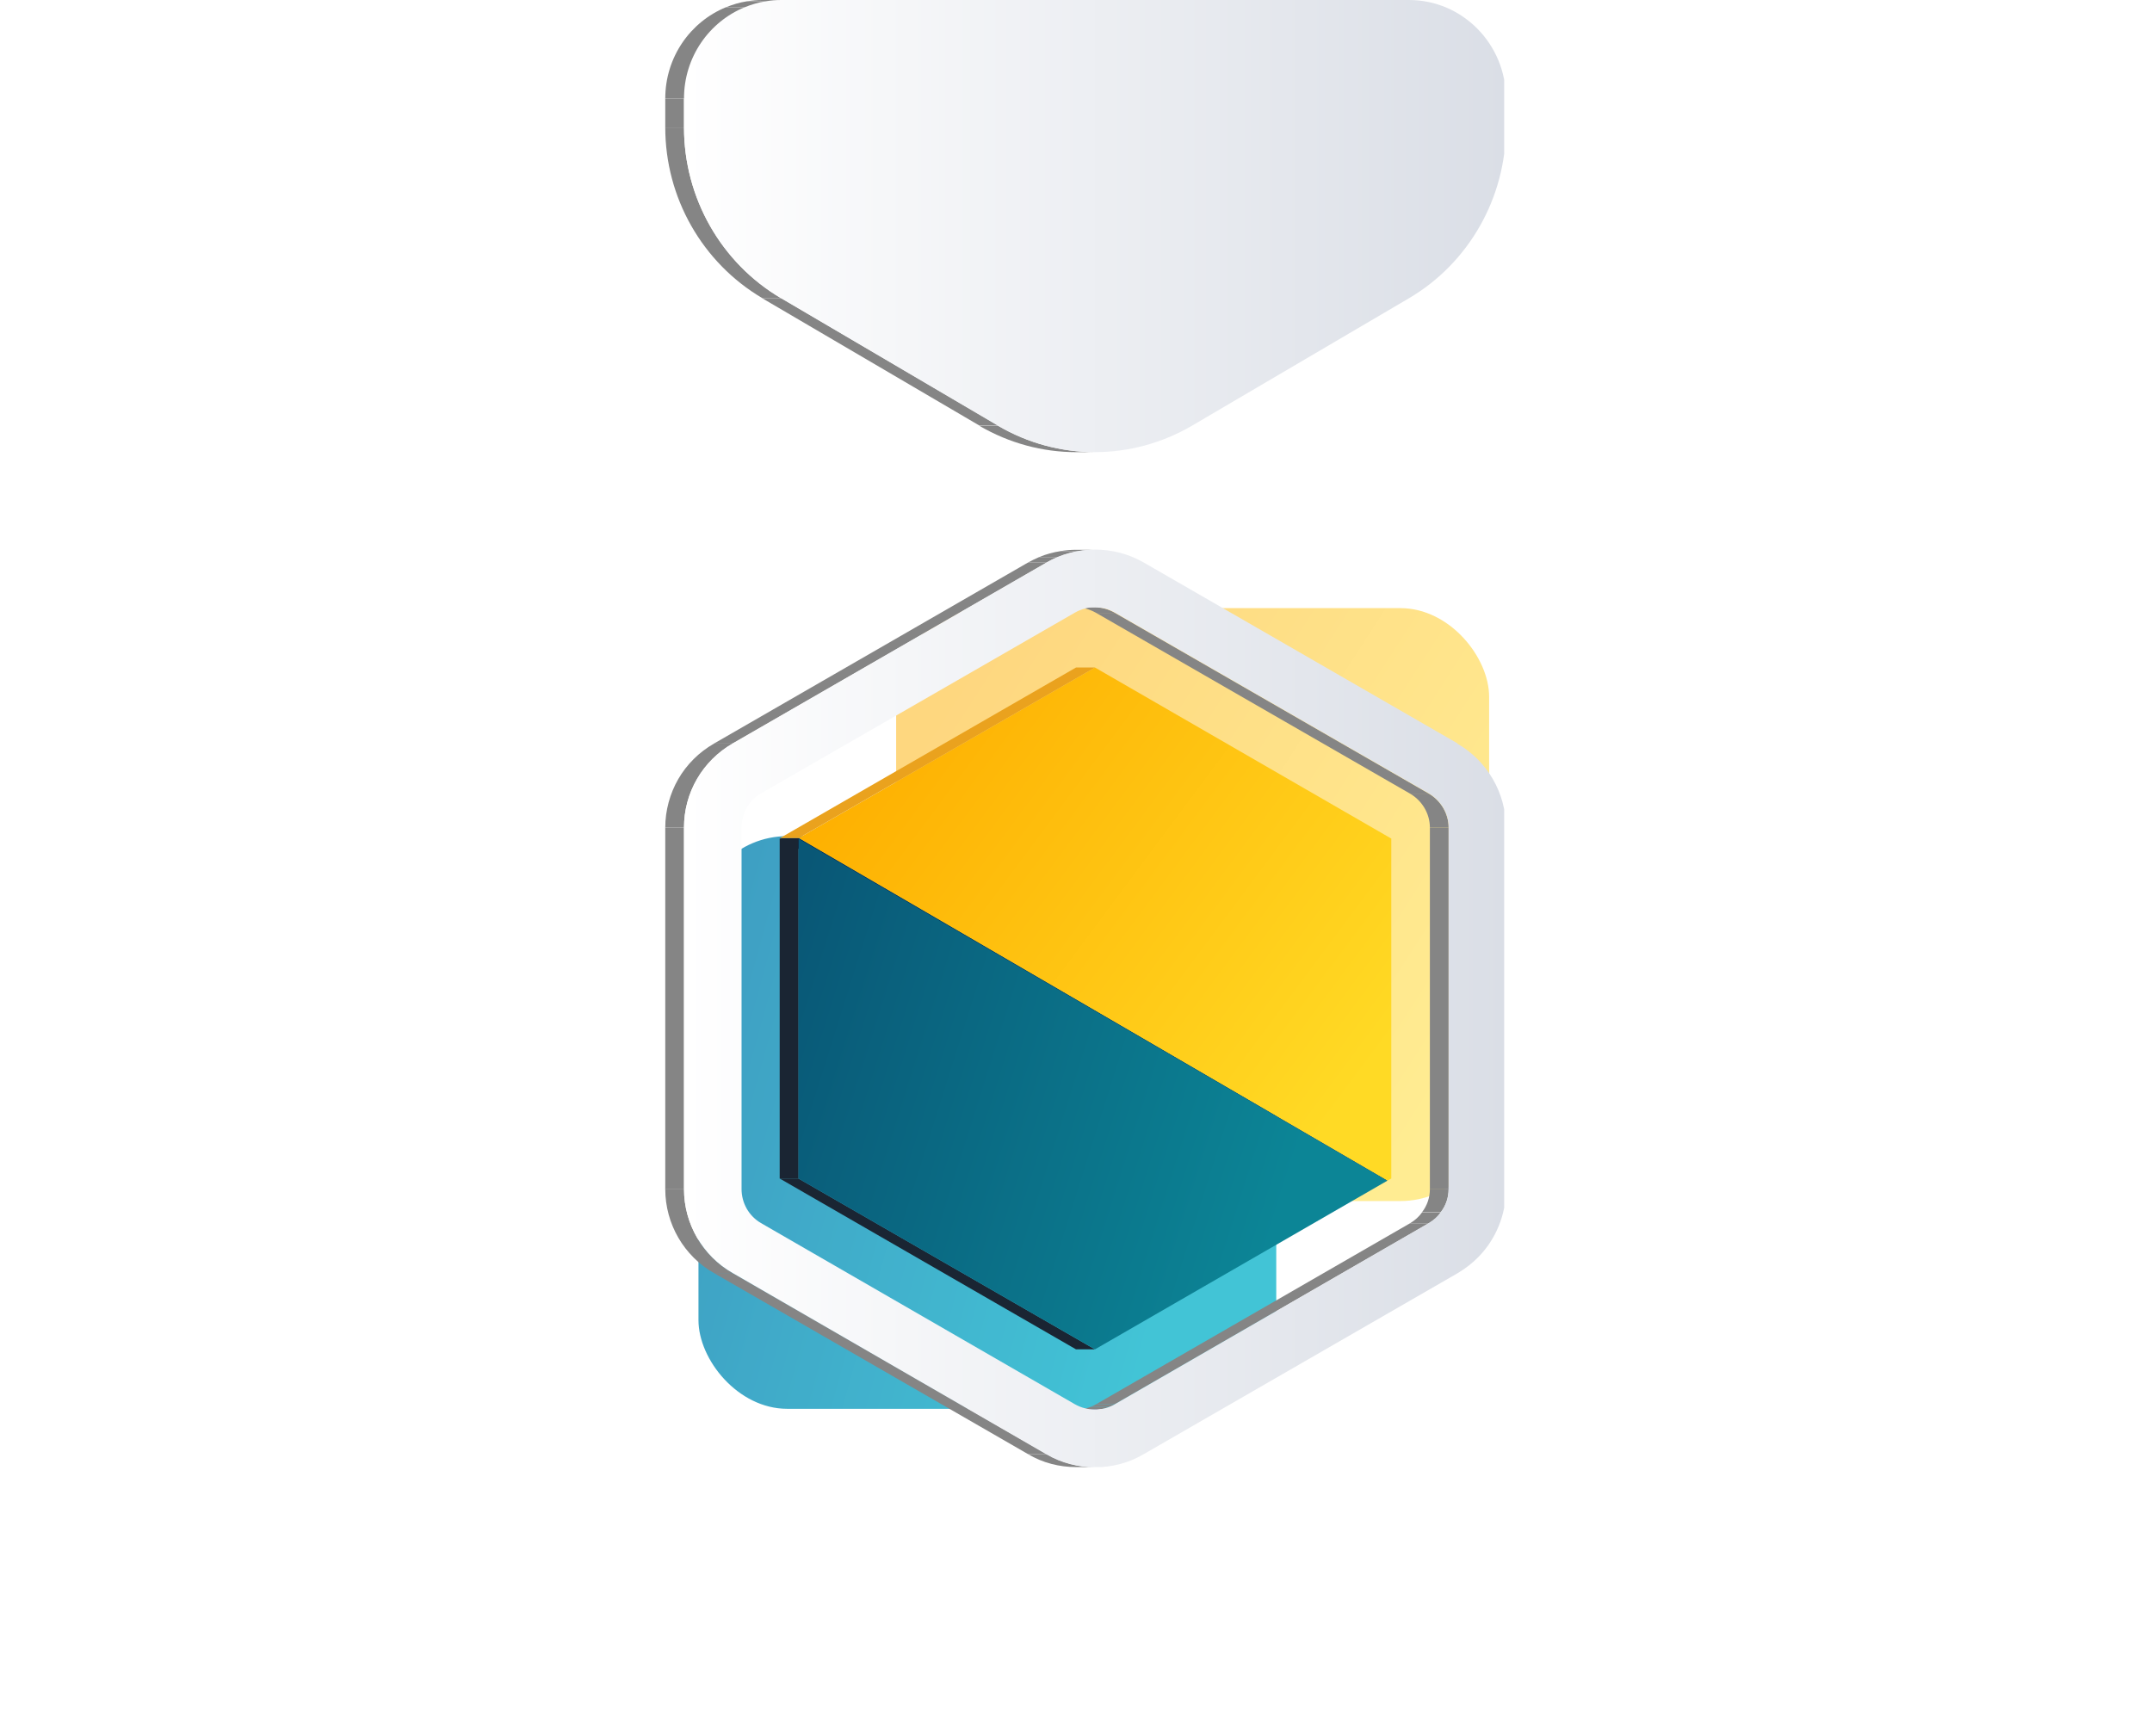 <svg width="88" height="71" viewBox="0 0 88 71" fill="none" xmlns="http://www.w3.org/2000/svg">
<g filter="url(#filter0_d_1608_15840)">
<g opacity="0.709">
<g opacity="0.709">
<path opacity="0.709" d="M48.39 22.473L50.413 22.736L50.677 22.712L50.904 22.509H50.988L51.251 22.652L51.527 22.736L51.598 22.784L51.706 22.856L52.281 23.203L51.969 23.299L51.299 24.292L51.239 24.424L51.251 24.532L51.239 24.64L51.227 24.855V25.023L51.275 25.226V25.346L51.215 25.442L51.156 25.525L51.072 25.597L51.024 25.645L50.988 25.705V25.801V25.932L51.036 26.184L51.096 26.315L51.203 26.423L51.359 26.447L51.395 26.471L52.113 27.07L52.197 27.237L52.484 28.087L52.58 28.482L52.556 28.554V28.65L52.58 28.686L52.628 28.746L52.748 28.805L52.855 28.841L53.011 28.853L53.059 28.865L53.179 28.937L53.298 28.997L53.334 29.021V29.045L53.298 29.189L53.238 29.464L53.215 29.536L53.119 29.703L53.095 29.787L53.047 29.907L52.939 30.41L52.915 30.493L52.831 30.613L52.772 30.721L52.748 30.829L52.724 30.96V31.044L52.736 31.116L52.783 31.212L52.795 31.284V31.343V31.451L52.819 31.511L52.891 31.583L53.143 31.738L53.167 31.774L53.107 31.93L53.119 31.954H53.167L53.765 31.906L53.993 31.93H54.1L54.352 31.786L54.447 31.75H54.759L54.998 31.93L54.579 32.385L54.364 32.66L54.196 32.995L53.657 34.683L53.358 35.294L53.011 35.833L52.604 36.252L52.281 36.419L52.113 36.347L51.946 36.168L51.67 36.024L51.503 36.096L51.084 36.491L50.844 36.599L50.593 36.575L50.449 36.515L50.33 36.539L50.162 36.742L50.102 36.898L50.03 37.281L49.922 37.472L49.815 37.556L49.539 37.664L48.929 38.035L48.39 38.203L48.079 38.406L47.444 39.005L47.097 39.125L46.81 39.017L46.271 38.526L45.924 38.418L45.421 38.61L45.29 38.598L45.158 38.394L45.194 38.215L45.266 38.035V37.82L45.014 37.52L44.679 37.461L44.033 37.592L43.901 37.52L43.59 37.137L43.434 37.006L43.29 36.958H43.135L41.842 37.305L41.602 37.437L41.447 37.748L41.303 38.574L41.136 38.897V38.921L41.16 39.065L41.172 39.184L41.16 39.292L41.136 39.4L40.393 39.939L38.49 39.903L37.64 40.441L37.484 40.465L35.749 40.262L34.899 40.382L34.623 40.358L34.611 40.166L34.599 39.903L34.623 39.831L34.791 39.603L34.827 39.496L34.875 39.436L34.923 39.388L34.994 39.34L35.054 39.292L35.138 39.184L35.246 39.053L35.294 38.909L35.306 38.765L35.21 38.382V38.263L35.246 38.107L35.282 38.023L35.306 37.963L35.365 37.868L35.389 37.82V37.688L35.365 37.604L35.162 37.377L34.947 37.592L34.875 37.652L34.803 37.688L34.683 37.7L34.599 37.676L34.504 37.7L34.276 37.76L34.073 37.868L34.001 37.892L33.905 37.904L33.797 37.939L33.737 37.975L33.69 37.999L33.582 38.035L33.534 38.059L33.498 38.119L33.45 38.215L33.426 38.31L33.402 38.358L33.294 38.346L33.235 38.358L33.091 38.394L33.019 38.406L32.947 38.382L32.84 38.358H32.792L32.72 38.37L32.624 38.358L32.552 38.31L32.277 38.095L32.229 38.059L32.145 38.035H32.074H32.014L31.966 38.059L31.942 38.107L31.906 38.179L31.87 38.215L31.846 38.251H31.762L31.726 38.215L31.69 38.167L31.666 38.071L31.642 37.963V37.844L31.666 37.748L31.738 37.64L31.834 37.556L31.894 37.472L31.966 37.449L31.978 37.401V37.341L31.918 37.209L31.798 36.994L31.774 36.922L31.786 36.862L31.846 36.814L31.858 36.79V36.754L31.726 36.623L31.738 36.539L31.798 36.443L31.954 36.227L32.121 36.048L32.169 35.952L32.193 35.868L32.313 35.27L31.762 34.001L31.666 33.893L31.307 33.594L30.9 32.983L30.745 32.947L30.673 32.971L30.589 33.019L30.469 33.175L30.254 33.378L30.218 33.438L30.17 33.522L30.086 33.618L30.074 33.654L30.062 33.714L30.05 33.761L30.014 33.809L29.955 33.869L29.943 34.001L29.931 34.049L29.895 34.109L29.44 34.264L28.566 34.396L28.386 34.456L28.267 34.587L28.171 34.743L28.147 34.767L28.051 34.863L28.003 34.899L27.955 34.995L27.895 34.983L27.752 34.743L27.824 34.647L27.943 34.528L28.003 34.432L28.027 34.324L28.051 34.288L28.147 34.204L28.195 34.157L28.255 34.061L28.291 33.953L28.314 33.833L28.338 33.69L28.314 33.522L28.267 33.247L28.147 33.043L28.075 32.947L28.015 32.923H27.979L27.943 32.9L27.931 32.828L27.943 32.708V32.576L27.907 32.469L27.8 32.241L27.752 32.121V31.99L27.8 31.93L27.919 31.774L27.931 31.726V31.702L27.848 31.691L27.824 31.655L27.812 31.607L27.836 31.463L27.848 31.367L27.86 31.271L27.824 31.164L27.776 31.104L27.656 31.068H27.536L27.189 31.14L27.153 31.116L27.165 31.032L27.273 30.876L27.465 30.613L27.5 30.565L27.477 30.493L27.381 30.433L27.165 30.122L27.333 29.775L28.71 29.596L28.721 29.512L28.769 29.38L28.781 29.236L28.805 29.141L28.841 29.069L28.901 28.973L29.117 28.722L29.488 28.183L30.266 28.386H30.35L30.433 28.363L30.445 28.279L30.41 28.087L30.433 28.051L30.481 27.991L30.685 27.824L30.745 27.74L31.068 27.105L31.14 27.022L31.212 26.986L31.427 26.974L31.487 26.95L31.547 26.914L31.738 26.615L31.906 26.256L31.954 26.196L32.002 26.1L32.014 25.956L32.612 25.525L32.78 25.465L32.804 25.501L32.84 25.597L32.9 25.681L32.935 25.765L33.175 25.825L34.372 25.896L34.563 25.537L34.599 25.406L34.647 25.154L34.659 25.058L34.647 24.987L34.623 24.963L34.432 24.783L34.36 24.64L34.336 24.544L34.36 24.472L34.396 24.424L34.456 24.34L34.468 24.244L34.456 24.125L34.384 23.861L34.372 23.79L34.408 23.73L34.635 23.622L34.707 23.55L34.755 23.49L34.911 23.119L35.581 23.155L37.903 22.82H38.023L38.035 22.856L38.059 22.928L38.131 22.976L38.167 23.023L38.191 23.107L38.215 23.275L38.227 23.359L38.215 23.406L38.155 23.43L38.119 23.466L38.083 23.55L38.155 23.562L38.729 23.478L38.813 23.454L38.885 23.395L38.933 23.323V23.287L38.957 23.143L38.981 23.071L39.136 22.868L39.436 22.7L39.903 22.114L42.261 21.706L43.338 21.838L44.236 22.173L44.344 22.269L44.428 22.341L44.476 22.377L44.619 22.413L44.667 22.437L44.751 22.533L44.823 22.604L44.871 22.616H44.919L45.098 22.521L45.733 22.341H45.876L46.271 22.449L47.612 22.485L47.648 22.461L47.816 22.449L48.067 22.329H48.139L48.199 22.341L48.39 22.473Z" fill="white" stroke="white" stroke-width="0.281" stroke-linecap="round" stroke-linejoin="round"/>
<path opacity="0.709" d="M46.582 16.152L46.606 16.212L46.905 16.715L46.965 16.894L47.025 17.098V17.361L47.049 17.505L47.109 17.624L47.157 17.648L47.193 17.636L47.276 17.541L47.324 17.505H47.42L47.516 17.517L47.6 17.588L47.671 17.708L47.755 17.924L47.803 17.995L47.863 18.02L47.887 17.984L47.935 17.96L47.971 17.984L48.007 18.067L48.054 18.127L48.102 18.163H48.15L48.438 18.115L48.629 18.02L48.701 17.995L48.773 17.984L48.809 18.079L48.821 18.247L48.737 18.881V19.121L48.713 19.3L48.641 19.612V19.875L48.605 20.019L48.557 20.067L48.462 20.078L48.306 20.15H48.234L48.126 20.138L48.078 20.15L48.066 20.21L48.078 20.294L48.569 20.928L48.653 21.012L48.713 21.096L48.761 21.204L48.785 21.383L48.833 21.599L48.868 21.683L48.904 21.742L48.94 21.79L49.012 21.814L49.168 21.85L49.204 21.898L49.18 21.982L49.012 22.149L48.868 22.269L48.39 22.473L48.198 22.341L48.138 22.329H48.066L47.815 22.449L47.647 22.461L47.611 22.485L46.271 22.449L45.876 22.341H45.732L45.098 22.521L44.918 22.616H44.87L44.822 22.604L44.75 22.533L44.667 22.437L44.619 22.413L44.475 22.377L44.427 22.341L44.343 22.269L44.236 22.174L43.338 21.838L42.26 21.707L39.902 22.114L39.435 22.7L39.136 22.868L38.98 23.071L38.956 23.143L38.932 23.287V23.323L38.885 23.395L38.813 23.454L38.729 23.478L38.154 23.562L38.083 23.55L38.118 23.466L38.154 23.43L38.214 23.407L38.226 23.359L38.214 23.275L38.19 23.107L38.166 23.023L38.13 22.976L38.059 22.928L38.035 22.856L38.023 22.82H37.903L35.581 23.155L34.91 23.119L34.755 23.49L34.707 23.55L34.635 23.622L34.407 23.73L34.371 23.79L34.383 23.861L34.455 24.125L34.467 24.244L34.455 24.34L34.395 24.424L34.359 24.472L34.336 24.544L34.359 24.64L34.431 24.783L34.623 24.963L34.647 24.987L34.659 25.058L34.647 25.154L34.599 25.406L34.563 25.537L34.371 25.896L33.174 25.825L32.935 25.765L32.899 25.681L32.839 25.597L32.803 25.502L32.779 25.465L32.612 25.525L32.013 25.956L31.965 25.753L31.929 25.681L31.451 25.082L31.355 24.927L31.307 24.831L31.259 24.675V24.604V24.544L31.295 24.508V24.496L31.259 24.46L31.163 24.412L30.936 24.197L30.852 24.161L30.768 24.101L30.672 24.077L30.625 24.053L30.301 23.754L30.253 23.682L30.218 23.61V23.49L30.241 23.299L30.229 23.251L30.218 23.143L30.229 23.023L30.265 22.904V22.82V22.712L30.181 22.389V22.293L30.194 22.245L30.229 22.197L30.253 22.149L30.289 22.042L30.337 21.994L30.397 21.934L30.421 21.898L30.493 21.826L30.218 21.455L30.158 21.419L30.086 21.383L29.81 21.348L29.224 21.192L28.769 21.335H28.637L28.613 21.288L28.518 21.12L28.494 21.084H28.458L28.266 21.288L28.242 21.312V21.383L28.182 21.455L28.087 21.563L27.703 21.778L27.608 21.802L27.56 21.79L27.356 21.73L27.093 21.683L26.973 21.587L26.901 21.407L27.32 21.168L27.368 21.12L27.452 21.036L27.584 20.797L27.668 20.725L27.751 20.665L28.182 20.545L28.314 20.438L28.47 20.246L28.661 19.971L28.733 19.827L28.757 19.707L28.721 19.432V19.384L28.757 19.276L28.769 19.241L28.757 19.181V19.109L28.781 19.025V18.953L28.733 18.893L28.661 18.846L28.625 18.81L28.589 18.714L28.529 18.642L28.47 18.594L28.266 18.522H28.194L28.17 18.474L28.218 18.403L28.601 18.008L28.434 17.744L28.422 17.696L28.398 17.601L28.41 17.517L28.398 17.361L28.362 17.253L28.242 17.098L28.17 17.038L27.919 16.858L27.835 16.846L27.787 16.822L27.727 16.787L27.548 16.619L27.512 16.595L27.404 16.571L27.069 16.355L26.985 16.272L26.901 16.164L26.734 15.841L26.71 15.793V15.733L26.686 15.685L26.614 15.553L26.602 15.494L26.638 15.398L26.626 15.35L26.578 15.278L25.716 13.83L25.704 13.782L25.692 13.698L25.68 13.542L25.429 13.447L25.369 13.351L25.704 13.099L25.728 12.07L26.147 12.154L26.459 11.95L27.057 11.22L27.524 10.969L27.632 10.849L27.703 10.657L27.739 10.25L27.823 10.071L28.11 9.891L28.733 9.975L29.128 9.771L29.224 9.747L29.32 9.771L29.787 9.999L30.194 10.118L30.589 10.095L31.163 9.568L31.427 9.46L32.013 9.448L33.402 9.58L33.809 9.831L33.689 10.19L33.701 10.502L33.773 10.801L33.809 11.112L33.749 11.83L33.821 12.07L34.096 12.13L34.455 12.094L35.006 11.783L35.317 11.699L35.437 11.747L35.724 11.962L35.856 12.022L35.999 12.034L36.359 11.974L36.79 11.794L36.885 11.615L36.921 11.352L37.029 10.921H37.065H37.245L37.292 10.873L37.34 10.729L37.304 10.621L37.245 10.526L37.46 9.819L37.651 9.52L37.855 9.316L38.094 9.209L38.358 9.149H38.789L38.932 9.137L39.136 9.041L39.244 8.957L40.465 7.605L40.525 7.497L40.596 7.461L40.8 7.545L41.039 7.964L41.135 8.071L41.47 8.299L41.65 8.73L41.901 9.831L42.129 10.514L42.201 10.681L42.44 10.861L42.739 10.944H43.302L43.23 11.088L43.206 11.196L43.218 11.531L43.182 11.806L43.996 12.07L44.307 12.118L44.583 12.082L45.062 11.89L45.193 11.998L45.325 12.405L45.385 12.752L45.481 13.806L45.457 13.901L45.349 14.057L45.337 14.153L45.385 14.225L45.588 14.368L45.612 14.416L45.72 14.536L45.744 14.644L45.708 14.763L45.636 14.811L45.541 14.835L45.481 14.883L44.942 15.757L44.894 16.032L45.074 16.296L45.421 16.427L46.067 16.475L46.391 16.355L46.582 16.152Z" fill="white" stroke="white" stroke-width="0.281" stroke-linecap="round" stroke-linejoin="round"/>
<path opacity="0.709" d="M27.164 30.122L27.38 30.434L27.476 30.493L27.499 30.565L27.463 30.613L27.272 30.877L27.164 31.032L27.152 31.116L27.188 31.14L27.535 31.068H27.655L27.775 31.104L27.823 31.164L27.858 31.272L27.847 31.367L27.835 31.463L27.811 31.607L27.823 31.655L27.847 31.691L27.93 31.703V31.727L27.918 31.774L27.799 31.93L27.751 31.99V32.121L27.799 32.241L27.906 32.469L27.942 32.576V32.708L27.93 32.828L27.942 32.9L27.978 32.924H28.014L28.074 32.947L28.146 33.043L28.266 33.247L28.313 33.522L28.337 33.69L28.313 33.833L28.29 33.953L28.254 34.061L28.194 34.157L28.146 34.205L28.05 34.288L28.026 34.324L28.002 34.432L27.942 34.528L27.823 34.647L27.751 34.743L27.895 34.983L27.954 34.995L28.002 34.899L28.05 34.863L28.146 34.767L28.17 34.743L28.266 34.588L28.385 34.456L28.565 34.396L29.439 34.264L29.894 34.109L29.93 34.049L29.942 34.001L29.953 33.869L30.013 33.809L30.049 33.762L30.061 33.714L30.073 33.654L30.085 33.618L30.169 33.522L30.217 33.438L30.253 33.379L30.468 33.175L30.588 33.019L30.672 32.971L30.744 32.947L30.899 32.983L31.306 33.594L31.665 33.893L31.761 34.001L32.312 35.27L32.192 35.868L32.168 35.952L32.12 36.048L31.953 36.228L31.797 36.443L31.737 36.539L31.725 36.623L31.857 36.754V36.79L31.845 36.814L31.785 36.862L31.773 36.922L31.797 36.994L31.917 37.209L31.977 37.341V37.401L31.965 37.449L31.893 37.473L31.833 37.556L31.737 37.64L31.665 37.748L31.641 37.844V37.963L31.665 38.071L31.689 38.167L31.725 38.215L31.761 38.251H31.845L31.869 38.215L31.905 38.179L31.941 38.107L31.965 38.059L32.013 38.035H32.072H32.144L32.228 38.059L32.276 38.095L32.551 38.311L32.623 38.358L32.719 38.37L32.791 38.358H32.839L32.946 38.382L33.018 38.406L33.09 38.394L33.234 38.358L33.293 38.346L33.401 38.358L33.425 38.311L33.449 38.215L33.497 38.119L33.533 38.059L33.581 38.035L33.688 37.999L33.736 37.975L33.796 37.94L33.904 37.904L34 37.892L34.072 37.868L34.275 37.76L34.502 37.7L34.598 37.676L34.682 37.7L34.802 37.688L34.874 37.652L34.946 37.592L35.161 37.377L35.364 37.604L35.388 37.688V37.82L35.364 37.868L35.305 37.963L35.281 38.023L35.245 38.107L35.209 38.263V38.382L35.305 38.766L35.293 38.909L35.245 39.053L35.137 39.184L35.053 39.292L34.993 39.34L34.922 39.388L34.874 39.436L34.826 39.496L34.79 39.603L34.622 39.831L34.598 39.903L34.61 40.166L34.622 40.358H34.311L34.096 40.453L32.084 40.896L31.845 41.1L31.462 41.89L31.33 42.01L31.055 42.058L30.923 42.129L30.744 42.357L30.767 42.441L30.863 42.513L30.899 42.764L30.767 43.638L30.732 44.081L30.815 44.476L31.234 44.871L31.773 45.266L31.402 45.398L31.079 45.481L30.839 45.673L30.372 46.212L30.025 46.415L29.618 46.451L29.199 46.379L28.685 46.152L28.05 46.104L25.165 46.439L24.112 46.87L23.597 46.918L21.861 46.738L17.815 47.002L16.642 46.678L16.318 46.499L16.438 46.379L16.486 46.236L16.582 45.745L16.618 45.673L16.654 45.637L16.677 45.649L16.737 45.673L16.821 45.685L16.857 45.697L16.953 45.673L17.061 45.613L17.324 45.398L17.432 45.302L17.491 45.218V44.763L17.539 44.619L17.587 44.524L17.707 44.404L17.755 44.392H17.779L17.827 44.368L17.934 44.296L18.102 44.057L18.437 43.758L18.665 43.602L18.761 43.518L18.772 43.446L18.736 43.35L18.641 43.183L18.665 42.931L18.713 42.8V42.716L18.689 42.572L18.581 42.489L18.617 41.938L18.521 41.208L18.581 40.753V40.633L18.545 40.549L18.473 40.513H18.401L18.341 40.489L18.246 40.477L18.198 40.465L18.138 40.406L18.114 40.37L18.126 40.31L18.174 40.154L18.15 40.07L18.102 40.046L18.018 40.07L17.779 40.142L17.707 40.154L17.647 40.13L17.551 40.046L17.515 39.998L17.503 39.927L17.539 39.855L17.647 39.556L17.659 39.388L17.575 39.232L16.953 38.55V38.478L17.001 38.406L17.24 38.323L17.312 38.311L17.36 38.323L17.456 38.37L17.563 38.43L17.635 38.442L17.719 38.406L17.779 38.334L17.815 38.239L17.827 38.119L17.779 37.987L17.659 37.76L17.623 37.664L17.611 37.604L17.719 37.556L17.767 37.52L17.803 37.508L17.827 37.532L18.03 37.772L18.054 37.796L18.102 37.784L18.258 37.652L18.485 37.52L18.545 37.473L18.581 37.389L18.629 37.233L18.641 37.126L18.617 37.042L18.557 36.97L18.413 36.826L18.389 36.79H18.341L18.317 36.742L18.27 36.694L18.222 36.527L18.198 36.443L18.222 36.371L18.258 36.335L18.294 36.264V36.204L18.27 36.144V36.096L18.294 36.036L18.341 35.94L18.437 35.773L18.078 35.45L18.042 35.33L18.102 35.258L18.126 35.198L18.186 34.851L18.198 34.767L18.222 34.623L18.294 34.3L18.521 34.073L19.515 32.265L19.826 31.93L19.203 31.284L18.892 31.032L18.832 30.996H18.796L18.174 30.673L18.413 30.398L18.449 30.35L18.88 29.236L18.94 29.117L18.988 29.129L19.024 29.141L19.215 29.272L19.299 29.284L19.419 29.26L20.065 28.997L20.137 28.949L20.173 28.901L20.137 28.817L20.101 28.686L20.377 28.387L20.413 28.363L20.472 28.351L20.568 28.41L20.592 28.387L20.616 28.327L20.64 28.183L20.652 28.087L20.64 27.968L20.616 27.848L20.568 27.764L20.544 27.716L20.508 27.692L20.436 27.549L20.424 27.477L20.377 27.369L20.353 27.309L20.365 27.154L20.353 27.07L20.341 26.986L20.305 26.842V26.782L20.317 26.723L20.389 26.627L20.496 26.543L20.784 26.567L20.867 26.627V26.735L20.879 26.818L20.915 26.854L21.909 27.07L22.029 27.142L22.328 27.465L22.4 27.573L22.567 27.86L22.675 28.015L23.286 28.363L23.525 28.434L23.693 28.578L23.8 28.77L23.812 28.901L23.729 29.105L23.609 29.284L23.501 29.5L23.477 29.643L23.513 29.727L23.597 29.823V29.919L23.633 29.967L23.693 29.979L23.872 29.967L23.92 29.991L23.968 30.038L24.04 30.122L24.315 30.314L24.387 30.386L24.519 30.685L24.674 31.152L25.021 31.284L25.117 31.296L25.189 31.116L25.225 31.104L25.249 31.116L25.333 31.26L25.428 31.343L25.476 31.32L25.5 31.272L25.524 31.248L25.728 31.116L26.183 30.721L27.164 30.122Z" fill="white" stroke="white" stroke-width="0.281" stroke-linecap="round" stroke-linejoin="round"/>
<path opacity="0.709" d="M32.012 25.956L32 26.1L31.953 26.196L31.905 26.256L31.737 26.615L31.546 26.914L31.486 26.95L31.426 26.974L31.21 26.986L31.139 27.022L31.067 27.105L30.743 27.74L30.684 27.824L30.48 27.991L30.432 28.051L30.408 28.087L30.444 28.279L30.432 28.362L30.348 28.386H30.265L29.486 28.183L29.115 28.721L28.9 28.973L28.84 29.069L28.804 29.14L28.78 29.236L28.768 29.38L28.72 29.512L28.708 29.595L27.332 29.775L27.164 30.122L26.182 30.721L25.727 31.116L25.524 31.247L25.5 31.271L25.476 31.319L25.428 31.343L25.332 31.259L25.249 31.116L25.225 31.104L25.189 31.116L25.117 31.295L25.021 31.283L24.674 31.152L24.518 30.685L24.387 30.386L24.315 30.314L24.04 30.122L23.968 30.038L23.92 29.991L23.872 29.966L23.692 29.979L23.633 29.966L23.597 29.919V29.823L23.513 29.727L23.477 29.643L23.501 29.5L23.609 29.284L23.728 29.105L23.812 28.901L23.8 28.769L23.692 28.578L23.525 28.434L23.285 28.362L22.675 28.015L22.567 27.86L22.399 27.572L22.328 27.465L22.028 27.141L21.909 27.07L20.915 26.854L20.879 26.818L20.867 26.734V26.627L20.783 26.567L20.496 26.543L20.388 26.627L20.317 26.722L20.305 26.782V26.842L20.34 26.986L20.352 27.07L20.364 27.153L20.352 27.309L20.376 27.369L20.424 27.477L20.436 27.548L20.508 27.692L20.544 27.716L20.568 27.764L20.616 27.848L20.64 27.967L20.652 28.087L20.64 28.183L20.616 28.326L20.592 28.386L20.568 28.41L20.472 28.35L20.412 28.362L20.376 28.386L20.101 28.686L18.736 28.386L18.689 28.302L18.593 28.195L18.521 28.159H18.449L18.341 28.207L18.27 28.231L18.222 28.219L18.15 28.159L18.042 27.979L17.922 27.872L17.875 27.836L17.838 27.824L17.815 27.872L17.827 27.955V27.991L17.743 28.003L17.252 28.015L17.001 27.979L16.725 27.848L16.677 27.824L16.653 27.776L16.51 27.5L16.378 27.345L16.186 27.249L15.959 27.309L15.516 27.5L15.432 27.584L15.384 27.596L15.337 27.608H15.205L15.169 27.596L15.073 27.488H15.013L14.989 27.56V27.656V27.728V27.788V27.872L14.954 27.919L14.918 27.991L14.451 28.135L14.259 28.027L14.187 28.039L14.127 28.087L14.044 28.135L13.709 28.434L13.397 27.752L13.242 27.524L13.11 27.393L13.014 27.261L12.966 27.01L12.93 26.95L12.847 26.89L12.823 26.83L12.811 26.782L12.835 26.698L12.858 26.639L12.942 26.495L12.966 26.411L12.99 26.375L13.038 26.315L13.062 26.256L13.074 26.112L13.026 25.98L12.954 25.837L12.835 25.681L12.787 25.609L12.739 25.573L12.619 25.549L12.583 25.525L12.511 25.465L12.38 25.322L12.2 25.082L12.128 25.011L12.056 24.998L11.829 25.298L11.781 25.334L11.697 25.346L11.53 25.298L11.23 25.178L11.661 24.759L11.817 24.556L11.937 24.244L11.985 24.113L12.236 23.945L12.571 23.849L12.775 23.945L13.206 24.4L13.72 24.484L16.438 23.418L16.677 23.203L17.168 22.365L17.396 22.173L17.743 22.125L18.042 22.173L18.305 22.149L18.557 21.898L18.689 21.611L18.784 20.94L18.88 20.617L19.06 20.246L19.359 20.054L19.694 19.995L20.448 20.066L20.927 19.851L21.334 19.456L21.633 18.965L21.717 18.486L21.705 17.397L21.753 16.81L21.933 16.104L22.196 15.445L22.531 14.895L22.95 14.5L24.842 13.758L25.368 13.351L25.428 13.446L25.68 13.542L25.692 13.698L25.704 13.781L25.716 13.829L26.578 15.278L26.625 15.35L26.637 15.398L26.601 15.493L26.613 15.553L26.685 15.685L26.709 15.733V15.793L26.733 15.841L26.901 16.164L26.985 16.271L27.068 16.355L27.404 16.571L27.511 16.595L27.547 16.619L27.727 16.786L27.787 16.822L27.834 16.846L27.918 16.858L28.17 17.038L28.241 17.098L28.361 17.253L28.397 17.361L28.409 17.517L28.397 17.6L28.421 17.696L28.433 17.744L28.601 18.007L28.218 18.402L28.17 18.474L28.194 18.522H28.265L28.469 18.594L28.529 18.642L28.589 18.714L28.625 18.809L28.66 18.845L28.732 18.893L28.78 18.953V19.025L28.756 19.109V19.18L28.768 19.24L28.756 19.276L28.72 19.384V19.432L28.756 19.707L28.732 19.827L28.66 19.971L28.469 20.246L28.313 20.438L28.182 20.545L27.751 20.665L27.667 20.725L27.583 20.797L27.451 21.036L27.368 21.12L27.32 21.168L26.901 21.407L26.973 21.587L27.092 21.683L27.356 21.73L27.559 21.79L27.607 21.802L27.703 21.778L28.086 21.563L28.182 21.455L28.241 21.383V21.311L28.265 21.288L28.457 21.084H28.493L28.517 21.12L28.613 21.288L28.637 21.335H28.768L29.223 21.192L29.81 21.347L30.085 21.383L30.157 21.419L30.217 21.455L30.492 21.826L30.42 21.898L30.396 21.934L30.336 21.994L30.288 22.042L30.253 22.149L30.229 22.197L30.193 22.245L30.181 22.293V22.389L30.265 22.712V22.82V22.904L30.229 23.023L30.217 23.143L30.229 23.251L30.241 23.299L30.217 23.49V23.61L30.253 23.682L30.3 23.753L30.624 24.053L30.672 24.077L30.767 24.101L30.851 24.16L30.935 24.196L31.162 24.412L31.258 24.46L31.294 24.496V24.508L31.258 24.544V24.604V24.675L31.306 24.831L31.354 24.927L31.45 25.082L31.929 25.681L31.965 25.753L32.012 25.956Z" fill="white" stroke="white" stroke-width="0.281" stroke-linecap="round" stroke-linejoin="round"/>
<path opacity="0.709" d="M11.985 24.113L11.937 24.244L11.818 24.556L11.662 24.759L11.231 25.178L11.53 25.298L11.698 25.346L11.782 25.334L11.83 25.298L12.057 24.999L12.129 25.011L12.201 25.082L12.38 25.322L12.512 25.466L12.584 25.525L12.62 25.549L12.739 25.573L12.787 25.609L12.835 25.681L12.955 25.837L13.027 25.98L13.075 26.112L13.063 26.256L13.039 26.316L12.991 26.375L12.967 26.411L12.943 26.495L12.859 26.639L12.835 26.699L12.811 26.782L12.823 26.83L12.847 26.89L12.931 26.95L12.967 27.01L13.015 27.261L13.111 27.393L13.242 27.525L13.398 27.752L13.709 28.434L14.044 28.135L14.128 28.087L14.188 28.039L14.26 28.027L14.451 28.135L14.918 27.991L14.954 27.92L14.99 27.872V27.788V27.728V27.656V27.561L15.014 27.489H15.074L15.17 27.596L15.206 27.608H15.337L15.385 27.596L15.433 27.584L15.517 27.501L15.96 27.309L16.187 27.249L16.379 27.345L16.51 27.501L16.654 27.776L16.678 27.824L16.726 27.848L17.001 27.98L17.253 28.015L17.743 28.003L17.827 27.991V27.956L17.815 27.872L17.839 27.824L17.875 27.836L17.923 27.872L18.043 27.98L18.15 28.159L18.222 28.219L18.27 28.231L18.342 28.207L18.45 28.159H18.521L18.593 28.195L18.689 28.303L18.737 28.387L20.102 28.686L20.138 28.817L20.174 28.901L20.138 28.949L20.066 28.997L19.419 29.26L19.3 29.284L19.216 29.272L19.024 29.141L18.988 29.129L18.941 29.117L18.881 29.236L18.45 30.35L18.414 30.398L18.174 30.673L18.797 30.996H18.833L18.893 31.032L19.204 31.284L19.826 31.93L19.515 32.265L18.521 34.073L18.294 34.3L18.222 34.623L18.198 34.767L18.186 34.851L18.126 35.198L18.102 35.258L18.043 35.33L18.079 35.45L18.438 35.773L18.342 35.94L18.294 36.036L18.27 36.096V36.144L18.294 36.204V36.264L18.258 36.335L18.222 36.371L18.198 36.443L18.222 36.527L18.27 36.694L18.318 36.742L18.342 36.79H18.39L18.414 36.826L18.557 36.97L18.617 37.042L18.641 37.126L18.629 37.233L18.581 37.389L18.545 37.473L18.486 37.52L18.258 37.652L18.102 37.784L18.055 37.796L18.031 37.772L17.827 37.532L17.803 37.508L17.767 37.52L17.719 37.556L17.612 37.604L17.624 37.664L17.66 37.76L17.779 37.987L17.827 38.119L17.815 38.239L17.779 38.335L17.719 38.406L17.636 38.442L17.564 38.43L17.456 38.37L17.36 38.323L17.312 38.311L17.241 38.323L17.001 38.406L16.953 38.478V38.55L17.576 39.232L17.66 39.388L17.648 39.556L17.54 39.855L17.504 39.927L17.516 39.998L17.552 40.046L17.648 40.13L17.707 40.154L17.779 40.142L18.019 40.07L18.102 40.046L18.15 40.07L18.174 40.154L18.126 40.31L18.114 40.37L18.138 40.406L18.198 40.465L18.246 40.477L18.342 40.489L18.402 40.513H18.474L18.545 40.549L18.581 40.633V40.753L18.521 41.208L18.617 41.938L18.581 42.489L18.689 42.572L18.713 42.716V42.8L18.665 42.931L18.641 43.183L18.737 43.35L18.773 43.446L18.761 43.518L18.665 43.602L18.438 43.758L18.102 44.057L17.935 44.296L17.827 44.368L17.779 44.392H17.755L17.707 44.404L17.588 44.524L17.54 44.619L17.492 44.763V45.218L17.432 45.302L17.324 45.398L17.061 45.613L16.953 45.673L16.858 45.697L16.822 45.685L16.738 45.673L16.678 45.649L16.654 45.637L16.618 45.673L16.582 45.745L16.486 46.236L16.439 46.379L16.319 46.499L15.72 46.188L15.577 46.008L15.457 45.793L15.206 45.541L14.906 45.338L14.703 45.23L14.547 45.254L14.403 45.326H14.26L14.092 45.158L13.601 44.44L13.482 44.344L13.123 44.272L12.979 44.212L12.835 44.081L11.399 42.141L10.956 41.782L10.034 41.639L9.878 41.591L9.962 41.052L10.226 40.741L10.297 40.681L10.441 40.597L10.489 40.561L10.501 40.513L10.477 40.417L10.465 40.334V40.214L10.489 40.166H10.513L10.561 40.178H10.62L10.728 40.13L10.932 39.951L11.099 39.855L11.147 39.795L11.159 39.771L11.123 39.711L11.075 39.699L10.848 39.711L10.788 39.687L10.704 39.603L10.597 39.532L10.573 39.496V39.412L10.597 39.316V39.22L10.513 39.089L10.525 39.053L10.549 39.041H10.597L10.932 39.113H11.087L11.147 39.089L11.291 39.005L11.399 38.897L11.447 38.849L11.518 38.825L11.566 38.813L11.65 38.778L11.686 38.73L11.71 38.694V38.67L11.662 38.586L11.59 38.514L11.566 38.43L11.554 38.382L11.59 38.167L11.626 38.119L11.674 38.083L11.746 38.059L11.818 37.999L11.866 37.987H11.889L11.913 38.059L11.949 38.167L11.889 38.287L11.877 38.323L11.889 38.382L11.937 38.394L12.129 38.418L12.189 38.454L12.296 38.526L12.356 38.55H12.428L12.799 38.382L13.242 38.035L13.398 37.987L13.482 38.011L13.53 37.963L13.577 37.88L13.673 37.652L13.685 37.556V37.485L13.637 37.401L13.601 37.389L13.53 37.401L13.506 37.377L13.47 37.293L13.506 37.066V36.97L13.47 36.898L13.182 36.766L13.111 36.742L13.087 36.718L13.063 36.647L13.027 36.455L13.039 36.347L13.111 36.216L13.494 35.749L12.727 35.126L12.644 34.887L12.656 34.803L12.763 34.611L12.883 34.336L12.919 34.228V34.133L12.883 34.097L12.835 34.025L12.799 33.953L12.716 33.857L12.668 33.809L12.62 33.785H12.536L12.5 33.75L12.44 33.678L12.201 33.199L12.141 33.103L12.033 32.983L11.937 32.828L11.889 32.78L11.746 32.672L11.722 32.624L11.734 32.588L11.77 32.541L11.794 32.457V32.421L11.746 32.385L11.494 32.373L11.435 32.361L11.399 32.337L11.315 32.253L11.207 32.181L11.171 32.133L11.111 32.098H11.075H10.884L10.704 32.026L10.656 31.774L10.776 31.535L10.992 31.2L11.052 31.104L11.111 31.044L11.255 30.96L10.477 30.194L10.549 30.027V29.895L10.704 29.823L10.764 29.751L10.86 29.476L10.884 29.452L10.932 29.44H11.028L11.075 29.416L11.123 29.368L11.375 29.033L11.447 28.889L11.518 28.65V28.446L11.482 28.291L11.423 28.183L11.375 28.111L11.315 28.039L11.267 28.003L11.219 27.98L11.075 27.932L10.98 27.848L10.908 27.836L10.812 27.908L10.692 28.063L10.297 28.722L10.273 28.77L10.19 28.794L10.106 28.853L10.034 28.913L9.974 29.009L9.95 29.093L9.902 29.165L9.783 29.236L9.663 29.296L9.603 29.332L9.543 29.404L9.495 29.536L9.423 29.596L9.316 29.631H9.148L8.897 29.703L8.705 29.823L8.119 30.086L8.035 30.098L7.891 30.05L7.281 29.751L7.089 29.703L7.005 29.715L7.041 29.811L7.065 29.871L7.053 29.895L7.005 29.907L6.371 29.943L5.521 30.206H5.473L5.557 29.943L5.413 28.937L5.461 28.542L5.676 28.267L5.832 27.968L6.55 25.909L6.898 25.322L7.376 24.891L7.58 24.64L7.664 24.233L7.795 24.029L8.55 23.478L9.172 23.347L9.854 23.526L11.47 24.34L11.71 24.292L11.985 24.113Z" fill="white" stroke="white" stroke-width="0.281" stroke-linecap="round" stroke-linejoin="round"/>
<path opacity="0.709" d="M81.823 23.515L81.799 23.55L81.703 23.814V23.981L81.727 24.149L81.751 24.879L81.727 25.023L81.62 25.274L81.5 25.442L81.368 25.55L81.26 25.693L81.225 25.981L81.236 26.436L81.141 26.89L80.973 27.285L80.746 27.597L80.578 27.692L80.207 27.824L80.039 27.944L79.92 28.087L79.776 28.435L79.692 28.59L78.77 29.332L78.555 29.68L78.531 30.111L78.687 30.973L78.639 31.308L78.495 31.655L78.471 33.187L78.208 33.534L77.956 33.726L77.705 33.798L76.855 33.714L76.604 33.738L76.34 33.822L75.61 33.858L75.406 33.941L74.975 34.193L74.365 34.277L73.635 34.66L73.216 34.696L72.773 34.54L72.402 34.265L72.067 33.882L71.276 32.66L71.157 32.433L70.977 31.559L70.858 31.32L70.618 31.26L70.091 31.272L69.864 31.164L69.78 31.009L69.648 30.601L69.553 30.41L69.433 30.302L69.181 30.206L68.715 29.919L68.499 29.859L67.769 30.099H67.29L67.051 30.146L66.787 30.314L66.656 30.506L66.584 30.733L66.416 30.973L66.213 31.092L66.045 31.02L65.877 30.877L65.614 30.757L65.147 30.877L64.07 31.392L63.699 31.32L63.423 31.032L63.028 30.853L62.609 30.781L62.262 30.805L61.759 30.757L60.993 30.29L60.55 30.242L60.347 30.194L59.928 29.799L59.712 29.692H59.485L56.504 30.386L55.63 30.446L55.223 30.601L55.211 30.769L55.199 30.949L55.235 31.463L55.223 31.607L55.032 31.906L54.996 31.93L54.756 31.751H54.445L54.349 31.787L54.098 31.93H53.99L53.763 31.906L53.164 31.954H53.116L53.104 31.93L53.164 31.775L53.14 31.739L52.889 31.583L52.817 31.511L52.793 31.451V31.344V31.284L52.781 31.212L52.733 31.116L52.721 31.044V30.961L52.745 30.829L52.769 30.721L52.829 30.613L52.913 30.494L52.937 30.41L53.044 29.907L53.092 29.787L53.116 29.704L53.212 29.536L53.236 29.464L53.296 29.189L53.332 29.045V29.021L53.296 28.997L53.176 28.937L53.056 28.866L53.008 28.854L52.853 28.842L52.745 28.806L52.625 28.746L52.578 28.686L52.554 28.65V28.554L52.578 28.483L52.482 28.087L52.194 27.238L52.111 27.07L51.392 26.471L51.356 26.447L51.201 26.424L51.093 26.316L51.033 26.184L50.985 25.933V25.801V25.705L51.021 25.645L51.069 25.598L51.153 25.526L51.213 25.442L51.273 25.346V25.226L51.225 25.023V24.855L51.237 24.64L51.249 24.532L51.237 24.424L51.297 24.293L51.967 23.299L52.278 23.203L52.482 23L52.649 22.581L52.745 22.437L52.829 22.365L53.248 22.102L53.044 21.827L52.853 21.779L52.697 21.743L52.649 21.707L52.661 21.659L52.817 21.503L53.008 21.24L53.068 21.168L53.26 21.049L53.87 20.773L53.966 20.689L54.014 20.665H54.05L54.086 20.677H54.122L54.194 20.641L54.409 20.426L54.469 20.402L54.505 20.414L54.553 20.474L54.648 20.498L54.972 20.713L55.187 21.024L55.199 21.012L55.175 20.953L55.151 20.845V20.773L55.187 20.749L55.522 20.63L55.582 20.605L55.57 20.558L55.498 20.438L55.51 20.366L55.558 20.294L55.666 20.175L55.726 20.163L55.798 20.186L55.81 20.246L55.774 20.402L55.81 20.462L55.882 20.534L56.265 20.821L56.6 21.024L56.887 21.049L57.007 21.084L57.079 21.12L57.103 21.168L57.282 21.456L57.366 21.491L57.534 21.515L57.713 21.479L57.857 21.42L57.953 21.348L58.024 21.264V21.216L57.977 21.144V21.072L57.989 21.049L58.048 21.012L58.144 20.989L58.395 20.977L59.281 21.12L59.353 21.084V21.06L59.257 20.989L59.221 20.941V20.845L59.245 20.701V20.653L59.209 20.57L59.198 20.534L59.221 20.474L59.257 20.462L59.413 20.498L59.748 20.653L59.964 20.701L60.047 20.749L60.059 20.785L60 20.845V20.905L60.047 20.953L60.203 21.037L60.299 21.06H60.359L60.814 20.965L61.089 21.216L61.376 21.264L61.783 21.515L61.843 21.539L61.867 21.479L61.915 21.456L61.999 21.42L62.19 21.384L62.274 21.408L62.334 21.431L62.37 21.539L62.382 21.599L62.37 21.707L62.406 21.803L62.466 21.898L62.693 22.126L62.741 22.186V22.222L62.789 22.341L62.873 22.461L62.921 22.509L62.968 22.533L63.064 22.509L63.256 22.485L63.794 22.677L64.07 22.712H64.142L64.393 22.617L64.465 22.629L64.513 22.641L64.68 22.76L64.716 22.796L64.788 22.904L64.86 22.976L64.98 23.096L65.063 23.131L65.351 23.072L65.554 23.143L65.698 23.155L65.794 23.191L65.889 23.275L65.961 23.299L66.033 23.287L66.117 23.251L66.165 23.263L66.189 23.287L66.213 23.395L66.189 23.467L66.105 23.538L66.057 23.634L65.973 23.73L65.949 23.778L65.925 23.826L65.937 23.922L66.093 24.161L66.356 24.4L66.512 24.472L66.68 24.496L66.859 24.472L66.907 24.46V24.424L66.823 24.34L66.811 24.317L66.787 24.221L66.799 24.173L66.859 24.101L66.907 24.077L66.979 24.065H67.182L67.242 24.053L67.422 23.981L67.637 23.957L67.733 23.922L67.781 23.874L67.829 23.778L67.865 23.634L67.901 23.347V23.287L67.889 23.227L67.829 23.143L67.853 23.108L67.901 23.072L68.032 23.024H68.104L68.152 23.048L68.248 23.119L68.308 23.191L68.344 23.203L68.368 23.155L68.391 23.072L68.403 22.916L68.439 22.868L68.463 22.88L68.487 22.976L68.523 23.048L68.583 23.119L68.763 23.215L68.87 23.227L68.978 23.203L69.05 23.155L69.086 23.119L69.277 23.024L69.445 23.443L69.469 23.538L69.481 23.754L69.517 23.886L69.6 24.053L69.672 24.149L70.079 24.891L70.965 25.25L71.336 25.31L71.576 25.298L71.695 25.31L71.791 25.346L72.055 25.55L72.21 25.598L72.342 25.621L72.45 25.598L72.533 25.574L72.593 25.538L72.653 25.466L72.677 25.37L72.773 25.322L73.096 25.262L73.335 25.059L73.599 24.963L73.683 24.915L73.731 24.855L73.778 24.736L73.802 24.64V24.568L73.778 24.472L73.695 24.293L73.683 24.221L73.671 24.173L73.683 24.029L73.671 23.993L73.611 23.766L73.599 23.682V23.407V23.347L73.575 23.263L73.587 22.724L74.114 22.736L75.478 23.179L75.67 23.275L75.754 23.323L75.778 23.359V23.395L75.861 23.467L76.508 23.862L76.807 23.933L77.07 23.945L77.49 23.874L78.303 23.862L78.351 23.838L78.375 23.826L78.399 23.754L78.387 23.658L78.351 23.443L78.291 23.251L78.28 23.191V23.096L78.375 23L78.663 22.88L79.201 22.162L79.572 22.15L79.824 22.294L79.86 22.377L79.884 22.461V22.533L79.92 22.641L80.135 23.155V23.299L80.159 23.407L80.207 23.455L80.279 23.479L80.746 23.455L81.105 23.347H81.165L81.823 23.515Z" fill="white" stroke="white" stroke-width="0.281" stroke-linecap="round" stroke-linejoin="round"/>
<path opacity="0.709" d="M81.825 23.514L81.167 23.347H81.107L80.748 23.454L80.281 23.478L80.209 23.454L80.161 23.406L80.137 23.299V23.155L79.922 22.64L79.886 22.532V22.461L79.862 22.377L79.826 22.293L79.575 22.149L79.203 22.161L78.665 22.88L78.377 22.999L78.282 23.095V23.191L78.294 23.251L78.353 23.442L78.389 23.658L78.401 23.754L78.377 23.825L78.353 23.837L78.306 23.861L77.492 23.873L77.073 23.945L76.809 23.933L76.51 23.861L75.863 23.466L75.78 23.394V23.358L75.756 23.323L75.672 23.275L75.48 23.179L74.116 22.736L73.589 22.724L73.577 23.263L73.601 23.347V23.406V23.682L73.613 23.765L73.673 23.993L73.685 24.029L73.673 24.173L73.685 24.22L73.697 24.292L73.781 24.472L73.804 24.568V24.639L73.781 24.735L73.733 24.855L73.685 24.915L73.601 24.963L73.338 25.058L73.098 25.262L72.775 25.322L72.679 25.37L72.655 25.465L72.595 25.537L72.535 25.573L72.452 25.597L72.344 25.621L72.212 25.597L72.057 25.549L71.793 25.346L71.698 25.31L71.578 25.298L71.338 25.31L70.967 25.25L70.081 24.891L69.674 24.149L69.603 24.053L69.519 23.885L69.483 23.754L69.471 23.538L69.447 23.442L69.279 23.023L69.088 23.119L69.052 23.155L68.98 23.203L68.872 23.227L68.765 23.215L68.585 23.119L68.525 23.047L68.489 22.976L68.465 22.88L68.441 22.868L68.405 22.916L68.393 23.071L68.37 23.155L68.346 23.203L68.31 23.191L68.25 23.119L68.154 23.047L68.106 23.023H68.034L67.903 23.071L67.855 23.107L67.831 23.143L67.891 23.227L67.903 23.287V23.347L67.867 23.634L67.831 23.777L67.783 23.873L67.735 23.921L67.639 23.957L67.424 23.981L67.244 24.053L67.184 24.065H66.981L66.909 24.077L66.861 24.101L66.801 24.173L66.789 24.22L66.813 24.316L66.825 24.34L66.909 24.424V24.46L66.861 24.472L66.682 24.496L66.514 24.472L66.358 24.4L66.095 24.161L65.939 23.921L65.927 23.825L65.951 23.777L65.975 23.73L66.059 23.634L66.107 23.538L66.191 23.466L66.215 23.394L66.191 23.287L66.167 23.263L66.119 23.251L66.035 23.287L65.963 23.299L65.891 23.275L65.796 23.191L65.7 23.155L65.556 23.143L65.353 23.071L65.066 23.131L64.982 23.095L64.862 22.976L64.79 22.904L64.718 22.796L64.682 22.76L64.515 22.64L64.467 22.628L64.395 22.616L64.144 22.712H64.072L63.797 22.676L63.258 22.485L63.066 22.509L62.971 22.532L62.923 22.509L62.875 22.461L62.791 22.341L62.743 22.221V22.185L62.695 22.125L62.468 21.898L62.408 21.802L62.372 21.706L62.384 21.599L62.372 21.539L62.336 21.431L62.276 21.407L62.192 21.383L62.001 21.419L61.917 21.455L61.869 21.479L61.845 21.539L61.785 21.515L61.378 21.264L61.091 21.216L60.816 20.964L60.361 21.06H60.301L60.205 21.036L60.05 20.952L60.002 20.904V20.845L60.062 20.785L60.05 20.749L59.966 20.701L59.75 20.653L59.415 20.497L59.26 20.462L59.224 20.474L59.2 20.533L59.212 20.569L59.248 20.653V20.701L59.224 20.845V20.94L59.26 20.988L59.355 21.06V21.084L59.283 21.12L58.398 20.976L58.146 20.988L58.05 21.012L57.99 21.048L57.979 21.072V21.144L58.026 21.216V21.264L57.955 21.347L57.859 21.419L57.715 21.479L57.536 21.515L57.368 21.491L57.284 21.455L57.105 21.168L57.081 21.12L57.009 21.084L56.889 21.048L56.602 21.024L56.267 20.821L55.884 20.533L55.812 20.462L55.776 20.402L55.812 20.246L55.8 20.186L55.728 20.162L55.668 20.174L55.56 20.294L55.513 20.366L55.501 20.438L55.572 20.557L55.584 20.605L55.525 20.629L55.189 20.749L55.153 20.773V20.845L55.177 20.952L55.201 21.012L55.189 21.024L54.974 20.713L54.651 20.497L54.555 20.474L54.507 20.414L54.471 20.402L54.411 20.426L54.196 20.641L54.124 20.677H54.088L54.052 20.665H54.016L53.968 20.689L53.873 20.773L53.262 21.048L53.07 21.168L53.011 21.24L52.819 21.503L52.663 21.659L52.651 21.706L52.699 21.742L52.855 21.778L53.046 21.826L53.25 22.102L52.831 22.365L52.747 22.437L52.651 22.58L52.484 22.999L52.28 23.203L51.706 22.856L51.598 22.784L51.526 22.736L51.251 22.652L50.987 22.509H50.904L50.676 22.712L50.413 22.736L48.39 22.473L48.868 22.269L49.012 22.149L49.18 21.982L49.204 21.898L49.168 21.85L49.012 21.814L48.94 21.79L48.904 21.742L48.868 21.683L48.833 21.599L48.785 21.383L48.761 21.204L48.713 21.096L48.653 21.012L48.569 20.928L48.078 20.294L48.066 20.21L48.078 20.15L48.126 20.138L48.234 20.15H48.306L48.462 20.078L48.557 20.067L48.605 20.019L48.641 19.875V19.612L48.713 19.3L48.737 19.121V18.881L48.821 18.247L48.809 18.079L48.773 17.983L48.701 17.995L48.629 18.019L48.438 18.115L48.15 18.163H48.102L48.054 18.127L48.007 18.067L47.971 17.983L47.935 17.959L47.887 17.983L47.863 18.019L47.803 17.995L47.755 17.924L47.671 17.708L47.6 17.588L47.516 17.517L47.42 17.505H47.324L47.276 17.541L47.193 17.636L47.157 17.648L47.109 17.624L47.049 17.505L47.025 17.361V17.098L46.965 16.894L46.905 16.715L46.606 16.212L46.582 16.152L46.857 15.865L47.121 15.673L47.564 15.625L47.959 15.829L48.689 16.511L49.156 16.738L49.419 16.523L49.575 15.984L49.647 15.23L49.826 15.027L49.922 14.787L50.006 14.524L50.281 13.925L50.353 13.806L50.389 13.853L50.7 13.877L50.844 13.758L51.143 13.387L51.358 13.267L52.448 13.171L52.52 13.075L52.615 12.776L52.687 12.465L52.723 12.261L52.771 12.13L52.915 12.022H53.082L53.657 12.237L54.387 12.213V11.842L54.603 11.782L55.8 12.393L56.099 12.477L56.434 12.357L56.59 12.201L56.817 11.926L56.961 11.842L57.093 11.83L57.392 11.878L57.931 11.794L58.158 11.83L59.403 13.327L59.619 13.494L59.942 13.542L60.181 13.53L60.397 13.566L60.672 13.758L60.888 13.997L61.127 14.165L61.378 14.213L61.714 14.093L62.013 13.829L62.48 13.147L62.767 12.872L62.995 12.824H63.282L63.545 12.764L63.653 12.572L63.485 12.237L63.162 12.046L62.995 11.854L63.282 11.531L63.497 11.423L64.072 11.316L64.287 11.328L64.539 11.507L64.742 11.723L64.946 11.878L65.257 11.83L65.496 11.603L65.939 10.944L66.203 10.777L66.394 10.825L67.172 11.244L68.549 11.627H68.788L69.303 11.507L69.507 11.579L69.986 11.387L70.991 11.268L71.255 11.339L71.398 11.435L71.662 11.687L71.793 11.782L71.913 11.806L72.128 11.746L72.26 11.794L72.511 12.046L72.978 12.776L73.194 12.956L73.338 12.848L73.541 12.608L73.781 12.393L74.068 12.333L74.319 12.489L74.846 12.956L75.6 13.339L76.103 13.818L76.51 14.476L76.689 15.242L76.785 15.924L77.18 16.224L78.174 16.415L78.641 16.703L78.796 16.774L78.94 16.786L79.275 16.738L79.395 16.762L79.551 16.942V17.098L79.515 17.229L79.551 17.373L79.646 17.457L80.305 17.66L81.095 17.624L81.382 17.744L82.1 18.474L82.615 18.63L83.716 18.678L84.207 18.917L84.1 19.276L84.004 19.767L83.932 20.258V20.629L83.716 20.809L83.178 20.892L82.926 21.084L82.627 21.982L82.448 22.365L82.436 22.473V22.748L82.412 22.88L82.268 23.071L81.933 23.358L81.825 23.514Z" fill="white" stroke="white" stroke-width="0.281" stroke-linecap="round" stroke-linejoin="round"/>
<path opacity="0.7" d="M9.878 41.591L9.303 41.435L8.788 41.315L8.274 41.639L7.95 41.339L7.496 41.172L7.172 41.004L7.244 40.657L7.077 40.513L7.017 40.477L7.101 40.082L7.172 39.867L7.316 39.687L7.136 39.496L6.861 38.981L6.705 38.885L6.478 38.849L6.286 38.73L5.939 38.347L5.832 38.011V37.556L5.772 37.173L5.556 36.407L5.544 36.312L5.556 36.072V35.976L5.496 35.904L5.401 35.869L5.257 35.737L5.125 35.665L5.018 35.605L4.97 35.474L4.946 35.378L4.91 35.258L4.862 35.15L4.814 35.102L4.766 35.066L4.79 34.959L4.838 34.839L4.874 34.743L4.814 34.576L4.67 34.408L4.515 34.288L4.431 34.24L4.156 34.217L4.036 34.145L4 34.013L4.012 33.786L4.036 33.69L4.072 33.63L4.108 33.486L4.227 32.361L4.287 32.05L4.431 31.762L4.79 31.236L4.874 30.948L4.982 30.757L5.209 30.553L5.437 30.314L5.472 30.206H5.52L6.37 29.943L7.005 29.907L7.053 29.895L7.065 29.871L7.041 29.811L7.005 29.715L7.089 29.703L7.28 29.751L7.891 30.051L8.034 30.099L8.118 30.087L8.705 29.823L8.896 29.703L9.148 29.632H9.315L9.423 29.596L9.495 29.536L9.543 29.404L9.602 29.332L9.662 29.296L9.782 29.237L9.902 29.165L9.95 29.093L9.974 29.009L10.034 28.913L10.105 28.854L10.189 28.794L10.273 28.77L10.297 28.722L10.692 28.063L10.812 27.908L10.907 27.836L10.979 27.848L11.075 27.932L11.219 27.98L11.267 28.003L11.314 28.039L11.374 28.111L11.422 28.183L11.482 28.291L11.518 28.447V28.65L11.446 28.889L11.374 29.033L11.123 29.368L11.075 29.416L11.027 29.44H10.931L10.883 29.452L10.86 29.476L10.764 29.751L10.704 29.823L10.548 29.895V30.027L10.476 30.194L11.255 30.96L11.111 31.044L11.051 31.104L10.991 31.2L10.776 31.535L10.656 31.774L10.704 32.026L10.883 32.098H11.075H11.111L11.171 32.134L11.207 32.181L11.314 32.253L11.398 32.337L11.434 32.361L11.494 32.373L11.745 32.385L11.793 32.421V32.457L11.769 32.541L11.733 32.589L11.721 32.624L11.745 32.672L11.889 32.78L11.937 32.828L12.033 32.983L12.14 33.103L12.2 33.199L12.44 33.678L12.499 33.75L12.535 33.786H12.619L12.667 33.809L12.715 33.857L12.799 33.953L12.835 34.025L12.883 34.097L12.918 34.133V34.228L12.883 34.336L12.763 34.612L12.655 34.803L12.643 34.887L12.727 35.126L13.493 35.749L13.11 36.216L13.038 36.347L13.026 36.455L13.062 36.647L13.086 36.718L13.11 36.742L13.182 36.766L13.469 36.898L13.505 36.97V37.066L13.469 37.293L13.505 37.377L13.529 37.401L13.601 37.389L13.637 37.401L13.685 37.485V37.556L13.673 37.652L13.577 37.88L13.529 37.964L13.481 38.011L13.397 37.987L13.242 38.035L12.799 38.383L12.428 38.55H12.356L12.296 38.526L12.188 38.454L12.128 38.418L11.937 38.395L11.889 38.383L11.877 38.323L11.889 38.287L11.949 38.167L11.913 38.059L11.889 37.987H11.865L11.817 37.999L11.745 38.059L11.674 38.083L11.626 38.119L11.59 38.167L11.554 38.383L11.566 38.43L11.59 38.514L11.662 38.586L11.709 38.67V38.694L11.685 38.73L11.65 38.778L11.566 38.813L11.518 38.825L11.446 38.849L11.398 38.897L11.29 39.005L11.147 39.089L11.087 39.113H10.931L10.596 39.041H10.548L10.524 39.053L10.512 39.089L10.596 39.221V39.316L10.572 39.412V39.496L10.596 39.532L10.704 39.604L10.788 39.687L10.848 39.711L11.075 39.699L11.123 39.711L11.159 39.771L11.147 39.795L11.099 39.855L10.931 39.951L10.728 40.13L10.62 40.178H10.56L10.512 40.166H10.488L10.464 40.214V40.334L10.476 40.418L10.5 40.513L10.488 40.561L10.441 40.597L10.297 40.681L10.225 40.741L9.962 41.052L9.878 41.591Z" fill="white" stroke="white" stroke-width="0.281" stroke-linecap="round" stroke-linejoin="round"/>
</g>
</g>
</g>
<g opacity="0.5" filter="url(#filter1_f_1608_15840)">
<rect x="36.645" y="24.871" width="24.249" height="24.249" rx="3.627" fill="url(#paint0_linear_1608_15840)"/>
</g>
<g opacity="0.8" filter="url(#filter2_f_1608_15840)">
<rect x="28.562" y="34.197" width="23.627" height="23.42" rx="3.627" fill="url(#paint1_linear_1608_15840)"/>
</g>
<g clip-path="url(#clip0_1608_15840)">
<g clip-path="url(#clip1_1608_15840)">
<path d="M44.774 18.492H44.008C42.638 18.492 41.276 18.131 40.041 17.41H40.807C42.033 18.131 43.404 18.492 44.774 18.492Z" fill="#858585"/>
<path d="M40.809 17.4H40.042L31.171 12.198H31.946L40.809 17.4Z" fill="#858585"/>
<path d="M31.946 12.198H31.18C28.719 10.747 27.204 8.087 27.204 5.211H27.97C27.97 8.087 29.485 10.756 31.937 12.198" fill="#858585"/>
<path d="M27.97 4.03H27.204V5.211H27.97V4.03Z" fill="#858585"/>
<path d="M57.615 0C59.805 0 61.581 1.803 61.581 4.03V5.211C61.581 8.087 60.067 10.756 57.615 12.198L48.743 17.41C47.508 18.131 46.138 18.491 44.776 18.491C43.415 18.491 42.044 18.131 40.809 17.41L31.947 12.198C29.485 10.747 27.971 8.087 27.971 5.211V4.03C27.971 1.803 29.756 0 31.947 0H57.615Z" fill="url(#paint2_linear_1608_15840)"/>
<path d="M27.97 4.03H27.204C27.204 2.335 28.232 0.892 29.683 0.297H30.45C28.998 0.892 27.97 2.335 27.97 4.03Z" fill="#858585"/>
<path d="M30.449 0.298H29.683C29.953 0.189 30.242 0.099 30.539 0.054H31.305C31.008 0.099 30.719 0.189 30.449 0.298Z" fill="#858585"/>
<path d="M31.306 0.054H30.54C30.747 0.018 30.955 0 31.171 0H31.938C31.721 0 31.514 0.018 31.306 0.054Z" fill="#858585"/>
<path d="M59.237 33.845H58.471V48.64H59.237V33.845Z" fill="#858585"/>
<path d="M58.922 49.569H58.155C58.363 49.298 58.471 48.974 58.471 48.631H59.237C59.237 48.974 59.129 49.298 58.922 49.569Z" fill="#858585"/>
<path d="M58.425 50.029H57.659C57.867 49.903 58.029 49.758 58.155 49.578H58.921C58.795 49.767 58.633 49.912 58.425 50.029Z" fill="#858585"/>
<path d="M59.237 33.846H58.471C58.471 33.278 58.155 32.745 57.659 32.457H58.425C58.921 32.745 59.237 33.278 59.237 33.846Z" fill="#858585"/>
<path d="M45.587 57.431H44.82L57.659 50.029H58.425L45.587 57.431Z" fill="#858585"/>
<path d="M58.425 32.457H57.659L44.82 25.064H45.587L58.425 32.457Z" fill="#858585"/>
<path d="M44.775 57.656H44.009C44.099 57.656 44.189 57.656 44.27 57.638H45.037C44.946 57.656 44.865 57.656 44.775 57.656Z" fill="#001B4C"/>
<path d="M45.037 57.629H44.27C44.388 57.611 44.505 57.575 44.622 57.53H45.389C45.28 57.575 45.163 57.611 45.037 57.629Z" fill="#858585"/>
<path d="M45.388 57.53H44.622C44.694 57.503 44.757 57.467 44.82 57.431H45.587C45.524 57.467 45.452 57.503 45.388 57.53Z" fill="#858585"/>
<path d="M45.587 25.064H44.82C44.568 24.92 44.279 24.839 44.009 24.839H44.775C45.046 24.839 45.343 24.92 45.587 25.064Z" fill="#858585"/>
<path d="M44.774 60H44.008C43.322 60 42.637 59.829 42.033 59.468H42.8C43.404 59.829 44.089 60 44.774 60Z" fill="#858585"/>
<path d="M42.8 23.008H42.033C42.187 22.927 42.34 22.846 42.493 22.783H43.259C43.106 22.846 42.953 22.918 42.8 23.008Z" fill="#858585"/>
<path d="M43.26 22.783H42.493C42.773 22.666 43.07 22.585 43.368 22.54H44.134C43.837 22.585 43.548 22.666 43.26 22.783Z" fill="#858585"/>
<path d="M44.125 22.539H43.358C43.575 22.503 43.791 22.485 43.998 22.485H44.765C44.548 22.485 44.332 22.503 44.125 22.539Z" fill="#858585"/>
<path d="M42.801 59.468H42.035L29.196 52.066H29.963L42.801 59.468Z" fill="#858585"/>
<path d="M29.963 30.41H29.196L42.035 23.008H42.801L29.963 30.41Z" fill="#858585"/>
<path d="M29.963 52.066H29.197C27.97 51.372 27.204 50.056 27.204 48.631H27.97C27.97 50.056 28.737 51.363 29.963 52.066Z" fill="#858585"/>
<path d="M27.97 33.845H27.204V48.64H27.97V33.845Z" fill="#858585"/>
<path d="M27.97 33.846H27.204C27.204 33.151 27.393 32.457 27.736 31.862C28.079 31.267 28.584 30.762 29.197 30.411H29.963C29.35 30.771 28.854 31.267 28.502 31.862C28.151 32.457 27.97 33.142 27.97 33.846Z" fill="#858585"/>
<path d="M59.589 30.41C60.815 31.114 61.581 32.43 61.581 33.846V48.64C61.581 49.686 61.167 50.678 60.464 51.399C60.202 51.67 59.914 51.886 59.598 52.075L46.76 59.477C46.147 59.838 45.452 60.009 44.776 60.009C44.1 60.009 43.406 59.838 42.802 59.486L29.963 52.066C28.737 51.372 27.971 50.056 27.971 48.631V33.836C27.971 33.142 28.16 32.448 28.503 31.853C28.845 31.258 29.35 30.753 29.963 30.401L42.802 23C43.406 22.648 44.091 22.477 44.776 22.477C45.461 22.477 46.147 22.648 46.76 23L59.598 30.401L59.589 30.41ZM59.237 48.631V33.836C59.237 33.268 58.922 32.745 58.426 32.448L45.587 25.055C45.335 24.911 45.047 24.83 44.776 24.83C44.506 24.83 44.208 24.911 43.956 25.055L31.117 32.448C30.856 32.601 30.666 32.8 30.531 33.043C30.405 33.278 30.324 33.557 30.324 33.836V48.631C30.324 49.199 30.621 49.731 31.117 50.02L43.956 57.431C44.208 57.575 44.497 57.647 44.776 57.647C45.056 57.647 45.344 57.575 45.587 57.431L58.426 50.02C58.633 49.894 58.796 49.749 58.922 49.569C59.129 49.298 59.237 48.974 59.237 48.631Z" fill="url(#paint3_linear_1608_15840)"/>
<path d="M44.775 27.3L56.893 34.296V48.198L56.73 48.288L32.658 34.278L44.775 27.3Z" fill="url(#paint4_linear_1608_15840)"/>
<path d="M56.73 48.288H55.964L31.892 34.278H32.658L56.73 48.288Z" fill="#001844"/>
<path d="M32.658 34.278H31.892L44 27.3H44.775L32.658 34.278Z" fill="#EAA21E"/>
<path d="M44.775 55.185H44L31.883 48.198H32.649L44.775 55.185Z" fill="#1A2533"/>
<path d="M32.649 34.296L56.731 48.288L44.776 55.185L32.649 48.198V34.296Z" fill="url(#paint5_linear_1608_15840)"/>
<path d="M32.649 34.296H31.883V48.198H32.649V34.296Z" fill="#1A2533"/>
</g>
</g>
<defs>
<filter id="filter0_d_1608_15840" x="0.859" y="7.32" width="86.489" height="45.823" filterUnits="userSpaceOnUse" color-interpolation-filters="sRGB">
<feFlood flood-opacity="0" result="BackgroundImageFix"/>
<feColorMatrix in="SourceAlpha" type="matrix" values="0 0 0 0 0 0 0 0 0 0 0 0 0 0 0 0 0 0 127 0" result="hardAlpha"/>
<feOffset dy="3.001"/>
<feGaussianBlur stdDeviation="1.5"/>
<feComposite in2="hardAlpha" operator="out"/>
<feColorMatrix type="matrix" values="0 0 0 0 0 0 0 0 0 0 0 0 0 0 0 0 0 0 0.25 0"/>
<feBlend mode="normal" in2="BackgroundImageFix" result="effect1_dropShadow_1608_15840"/>
<feBlend mode="normal" in="SourceGraphic" in2="effect1_dropShadow_1608_15840" result="shape"/>
</filter>
<filter id="filter1_f_1608_15840" x="23.795" y="12.021" width="49.949" height="49.948" filterUnits="userSpaceOnUse" color-interpolation-filters="sRGB">
<feFlood flood-opacity="0" result="BackgroundImageFix"/>
<feBlend mode="normal" in="SourceGraphic" in2="BackgroundImageFix" result="shape"/>
<feGaussianBlur stdDeviation="6.425" result="effect1_foregroundBlur_1608_15840"/>
</filter>
<filter id="filter2_f_1608_15840" x="15.713" y="21.347" width="49.326" height="49.119" filterUnits="userSpaceOnUse" color-interpolation-filters="sRGB">
<feFlood flood-opacity="0" result="BackgroundImageFix"/>
<feBlend mode="normal" in="SourceGraphic" in2="BackgroundImageFix" result="shape"/>
<feGaussianBlur stdDeviation="6.425" result="effect1_foregroundBlur_1608_15840"/>
</filter>
<linearGradient id="paint0_linear_1608_15840" x1="37.489" y1="30.521" x2="59.441" y2="44.675" gradientUnits="userSpaceOnUse">
<stop stop-color="#FEAF00"/>
<stop offset="1" stop-color="#FFDA25"/>
</linearGradient>
<linearGradient id="paint1_linear_1608_15840" x1="47.895" y1="51.368" x2="26.101" y2="45.355" gradientUnits="userSpaceOnUse">
<stop stop-color="#13B5CC"/>
<stop offset="1" stop-color="#0E84B2"/>
</linearGradient>
<linearGradient id="paint2_linear_1608_15840" x1="27.971" y1="18.491" x2="61.581" y2="18.491" gradientUnits="userSpaceOnUse">
<stop stop-color="white"/>
<stop offset="1" stop-color="#DADEE6"/>
</linearGradient>
<linearGradient id="paint3_linear_1608_15840" x1="27.971" y1="60.009" x2="61.581" y2="60.009" gradientUnits="userSpaceOnUse">
<stop stop-color="white"/>
<stop offset="1" stop-color="#DADEE6"/>
</linearGradient>
<linearGradient id="paint4_linear_1608_15840" x1="33.502" y1="32.19" x2="53.486" y2="47.068" gradientUnits="userSpaceOnUse">
<stop stop-color="#FEAF00"/>
<stop offset="1" stop-color="#FFDA25"/>
</linearGradient>
<linearGradient id="paint5_linear_1608_15840" x1="52.353" y1="49.612" x2="30.611" y2="42.757" gradientUnits="userSpaceOnUse">
<stop stop-color="#0C8596"/>
<stop offset="1" stop-color="#095776"/>
</linearGradient>
<clipPath id="clip0_1608_15840">
<rect width="34.839" height="60" fill="white" transform="translate(26.67)"/>
</clipPath>
<clipPath id="clip1_1608_15840">
<rect width="34.377" height="60" fill="white" transform="translate(27.204)"/>
</clipPath>
</defs>
</svg>
